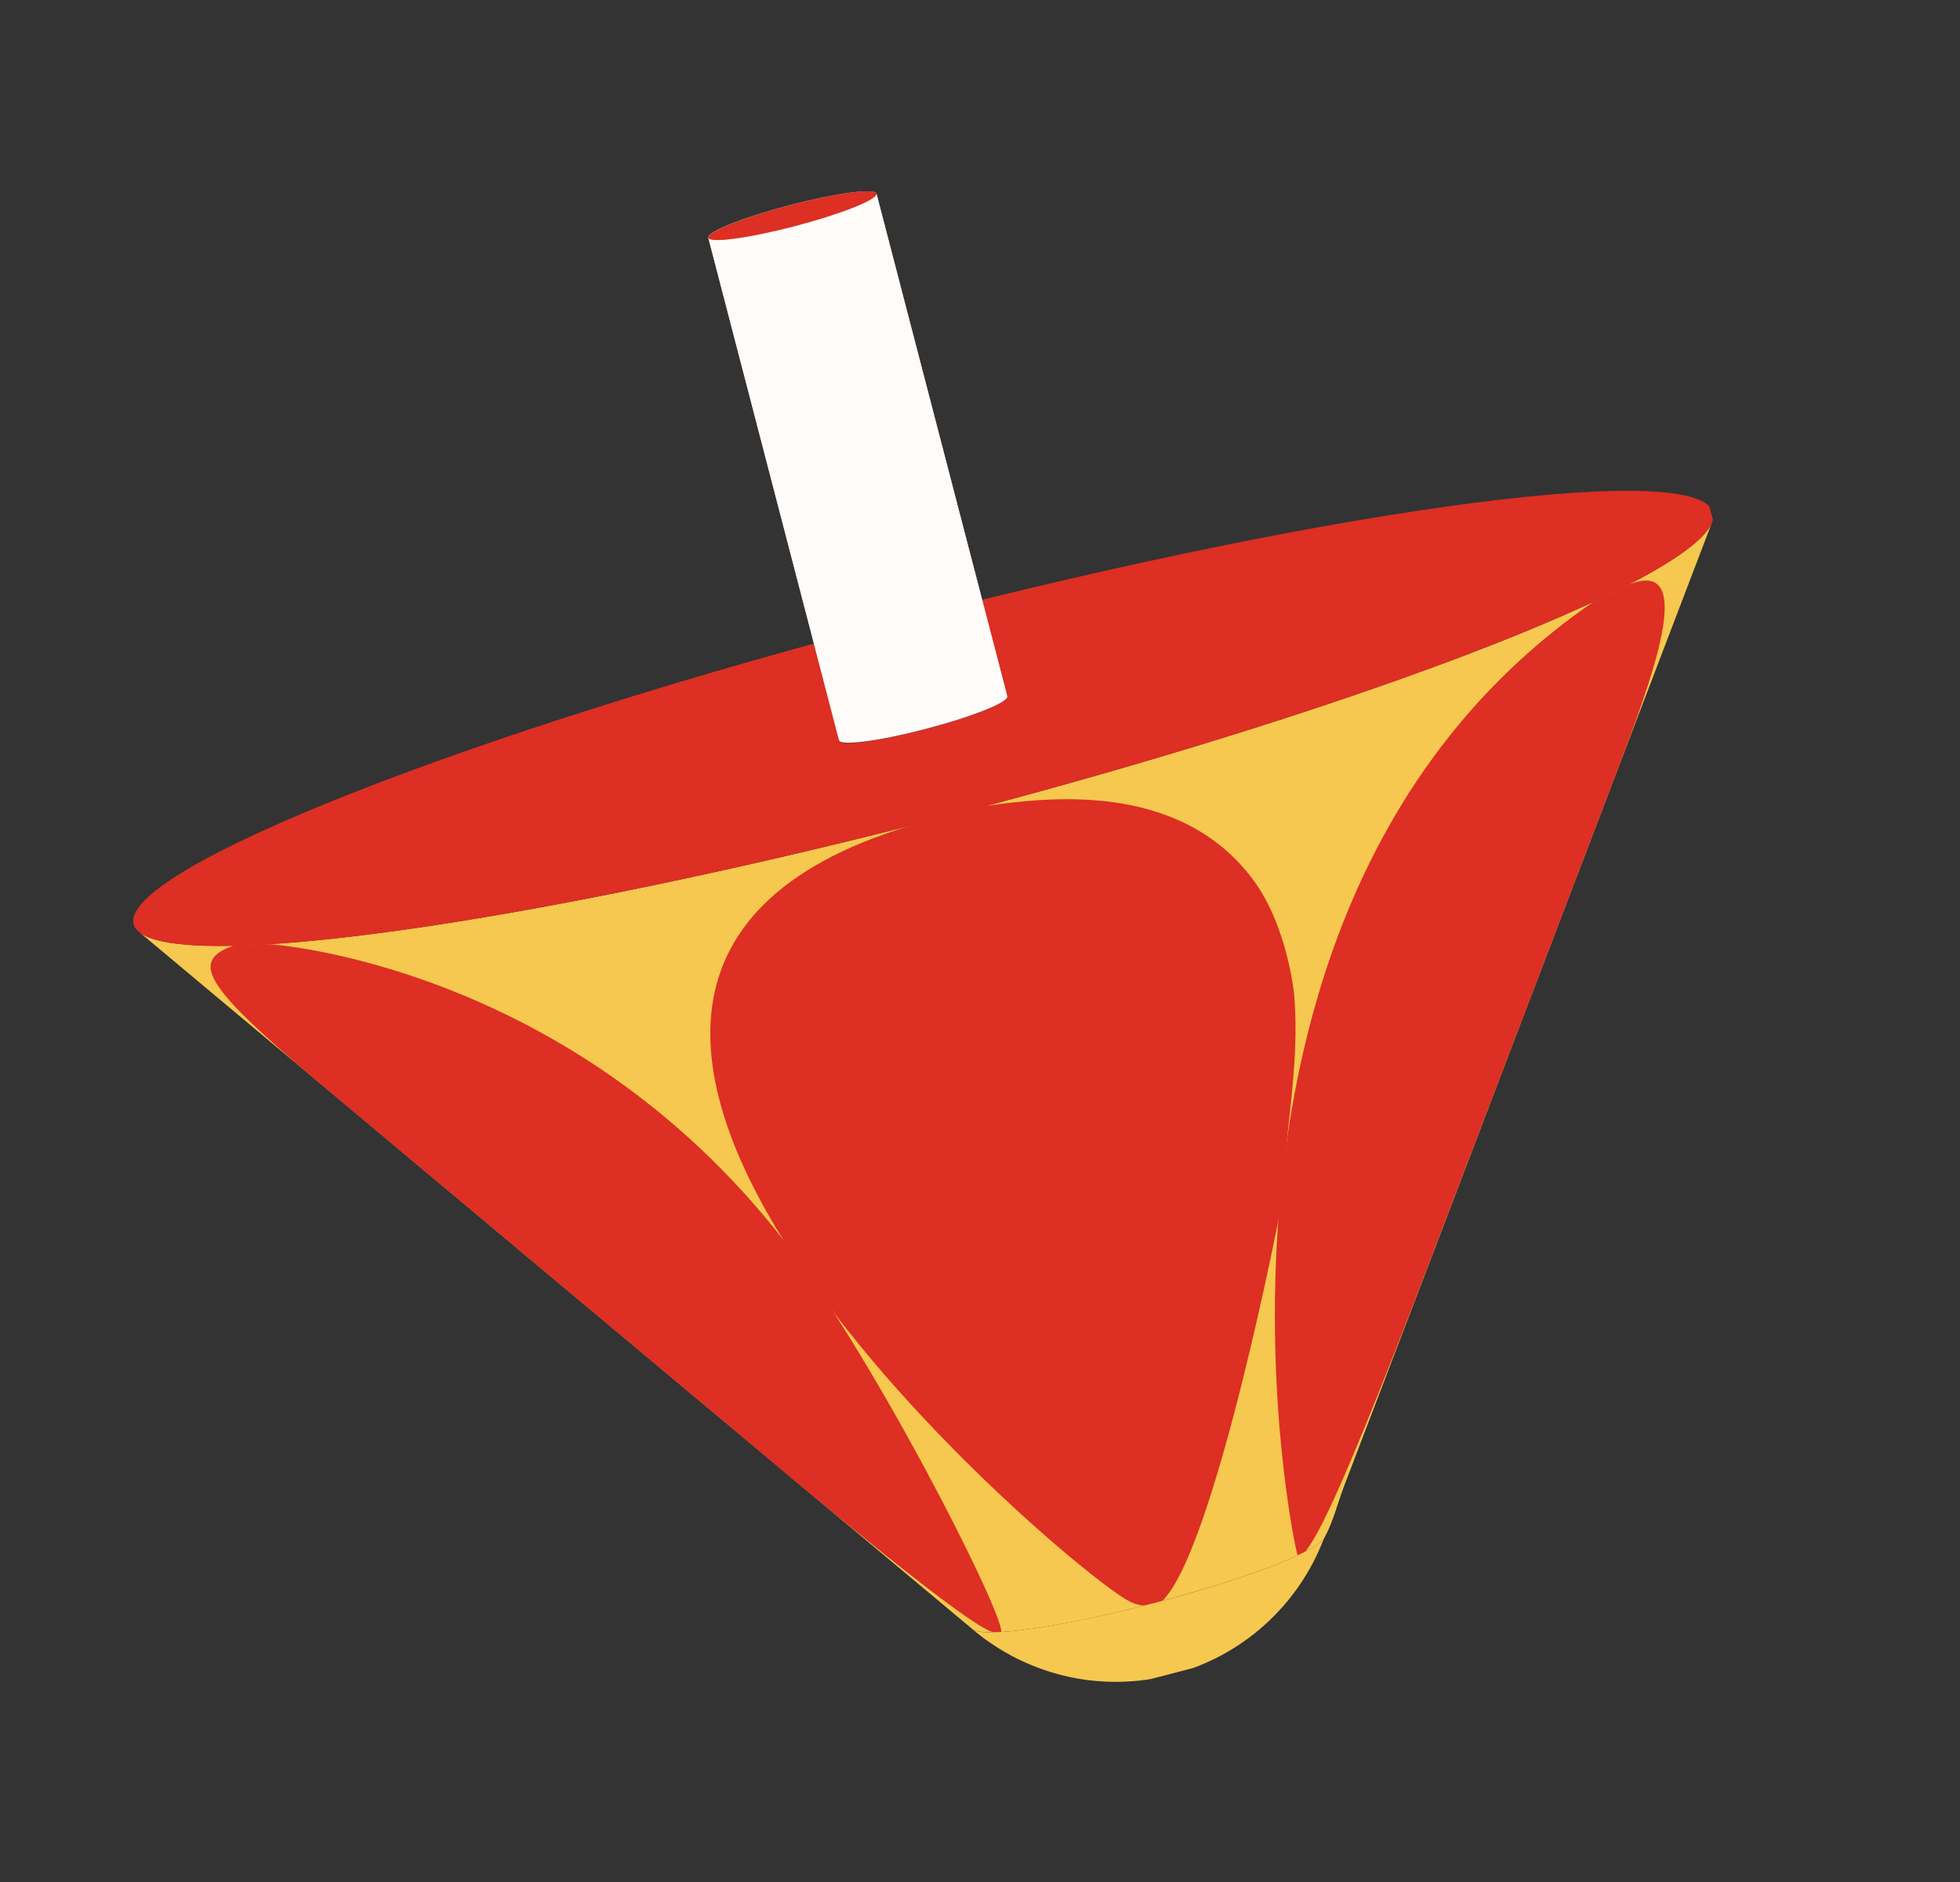 <?xml version="1.0" encoding="UTF-8"?> <svg xmlns="http://www.w3.org/2000/svg" width="175" height="168" viewBox="0 0 175 168" fill="none"><rect x="0" y="0" width="175" height="168" fill="#333333" stroke="none"/> <g clip-path="url(#clip0_411_2737)"> <path d="M12.401 83.177C16.664 86.743 47.046 82.543 83.463 73.149C120.722 63.531 150.816 51.971 152.862 46.618L133.825 96.46L132.099 100.989C131.055 103.708 129.677 107.328 128.64 110.055C125.755 117.602 122.872 125.153 119.989 132.707C119.471 134.063 118.985 135.981 118.263 137.236C117.803 138.433 111.076 141.028 102.723 143.177C94.572 145.299 87.771 146.22 86.816 145.421C62 124.676 37.195 103.928 12.401 83.177Z" fill="#F6C84F"></path> <path d="M69.157 109.683C50.071 86.025 24.311 84.297 24.057 84.288C22.907 84.359 21.825 84.403 20.817 84.427C16.927 85.792 18.299 88.06 28.228 96.436L70.954 132.177C74.802 135.38 86.531 145.143 88.681 145.706L89.4 145.672C89.571 143.896 77.56 120.104 69.157 109.683Z" fill="#DD2F23"></path> <path d="M114.416 107.471C114.704 101.221 116.096 95.047 115.546 88.732C115.531 88.676 114.972 82.726 111.91 78.565C105.256 69.58 93.227 71.232 88.091 71.933C86.566 72.33 85.023 72.732 83.456 73.139C82.701 73.336 81.955 73.53 81.204 73.725C33.417 88.198 96.573 141.177 101.003 143.027C101.384 143.207 101.796 143.311 102.216 143.332L103.75 142.933C108.46 138.466 114.405 107.732 114.416 107.471Z" fill="#DD2F23"></path> <path d="M144.405 68.757C147.456 60.711 151.626 49.678 145.426 52.185C144.448 52.688 143.387 53.212 142.256 53.735C103.42 80.412 115.547 138.393 115.865 138.836C116.122 138.72 116.36 138.608 116.572 138.489C117.516 137.156 119.105 134.916 126.692 115.111C132.605 99.657 138.51 84.206 144.405 68.757Z" fill="#DD2F23"></path> <path d="M89.947 62.191C89.887 61.656 86.461 62.106 82.327 63.182C78.194 64.257 74.864 65.551 74.923 66.102C74.982 66.652 78.409 66.187 82.543 65.111C86.676 64.035 90.01 62.721 89.947 62.191ZM152.974 45.931C153.542 50.91 122.426 63.104 83.467 73.15C44.508 83.196 12.466 87.306 11.902 82.346C11.338 77.385 42.449 65.172 81.408 55.127C120.367 45.081 152.405 40.951 152.969 45.912L152.974 45.931Z" fill="#DD2F23"></path> <path d="M78.258 17.29L89.941 62.179C89.811 61.677 86.423 62.102 82.322 63.169C78.221 64.237 74.858 65.539 74.917 66.089L63.234 21.201C63.177 20.66 66.491 19.36 70.638 18.281C74.786 17.201 78.127 16.788 78.258 17.29Z" fill="#DEC9B8"></path> <path d="M86.798 145.428C87.754 146.227 94.559 145.285 102.706 143.184C111.054 141.036 117.799 138.437 118.241 137.245C117.119 140.237 115.294 142.912 112.921 145.045C110.547 147.179 107.696 148.706 104.607 149.499C101.645 150.264 98.546 150.337 95.549 149.713C93.99 149.377 92.475 148.86 91.036 148.172C90.135 147.739 89.27 147.235 88.447 146.667C87.927 146.341 87.289 145.812 86.798 145.428Z" fill="#F6C84F"></path> <path d="M63.235 21.2C63.367 21.707 66.754 21.277 70.855 20.209C74.956 19.142 78.318 17.84 78.259 17.29L89.942 62.178C89.998 62.714 86.686 64.018 82.538 65.098C78.39 66.177 75.049 66.59 74.918 66.088L63.235 21.2Z" fill="#FFFBF9"></path> <path d="M78.259 17.298C78.315 17.834 75.003 19.138 70.855 20.218C66.707 21.297 63.287 21.731 63.236 21.208C63.184 20.686 66.492 19.368 70.64 18.288C74.787 17.209 78.196 16.768 78.259 17.298Z" fill="#DD2F23"></path> </g> <defs> <clipPath id="clip0_411_2737"> <rect width="36.271" height="33.752" fill="white" transform="translate(0 36.666) scale(4.013) rotate(-14.589)"></rect> </clipPath> </defs> </svg> 